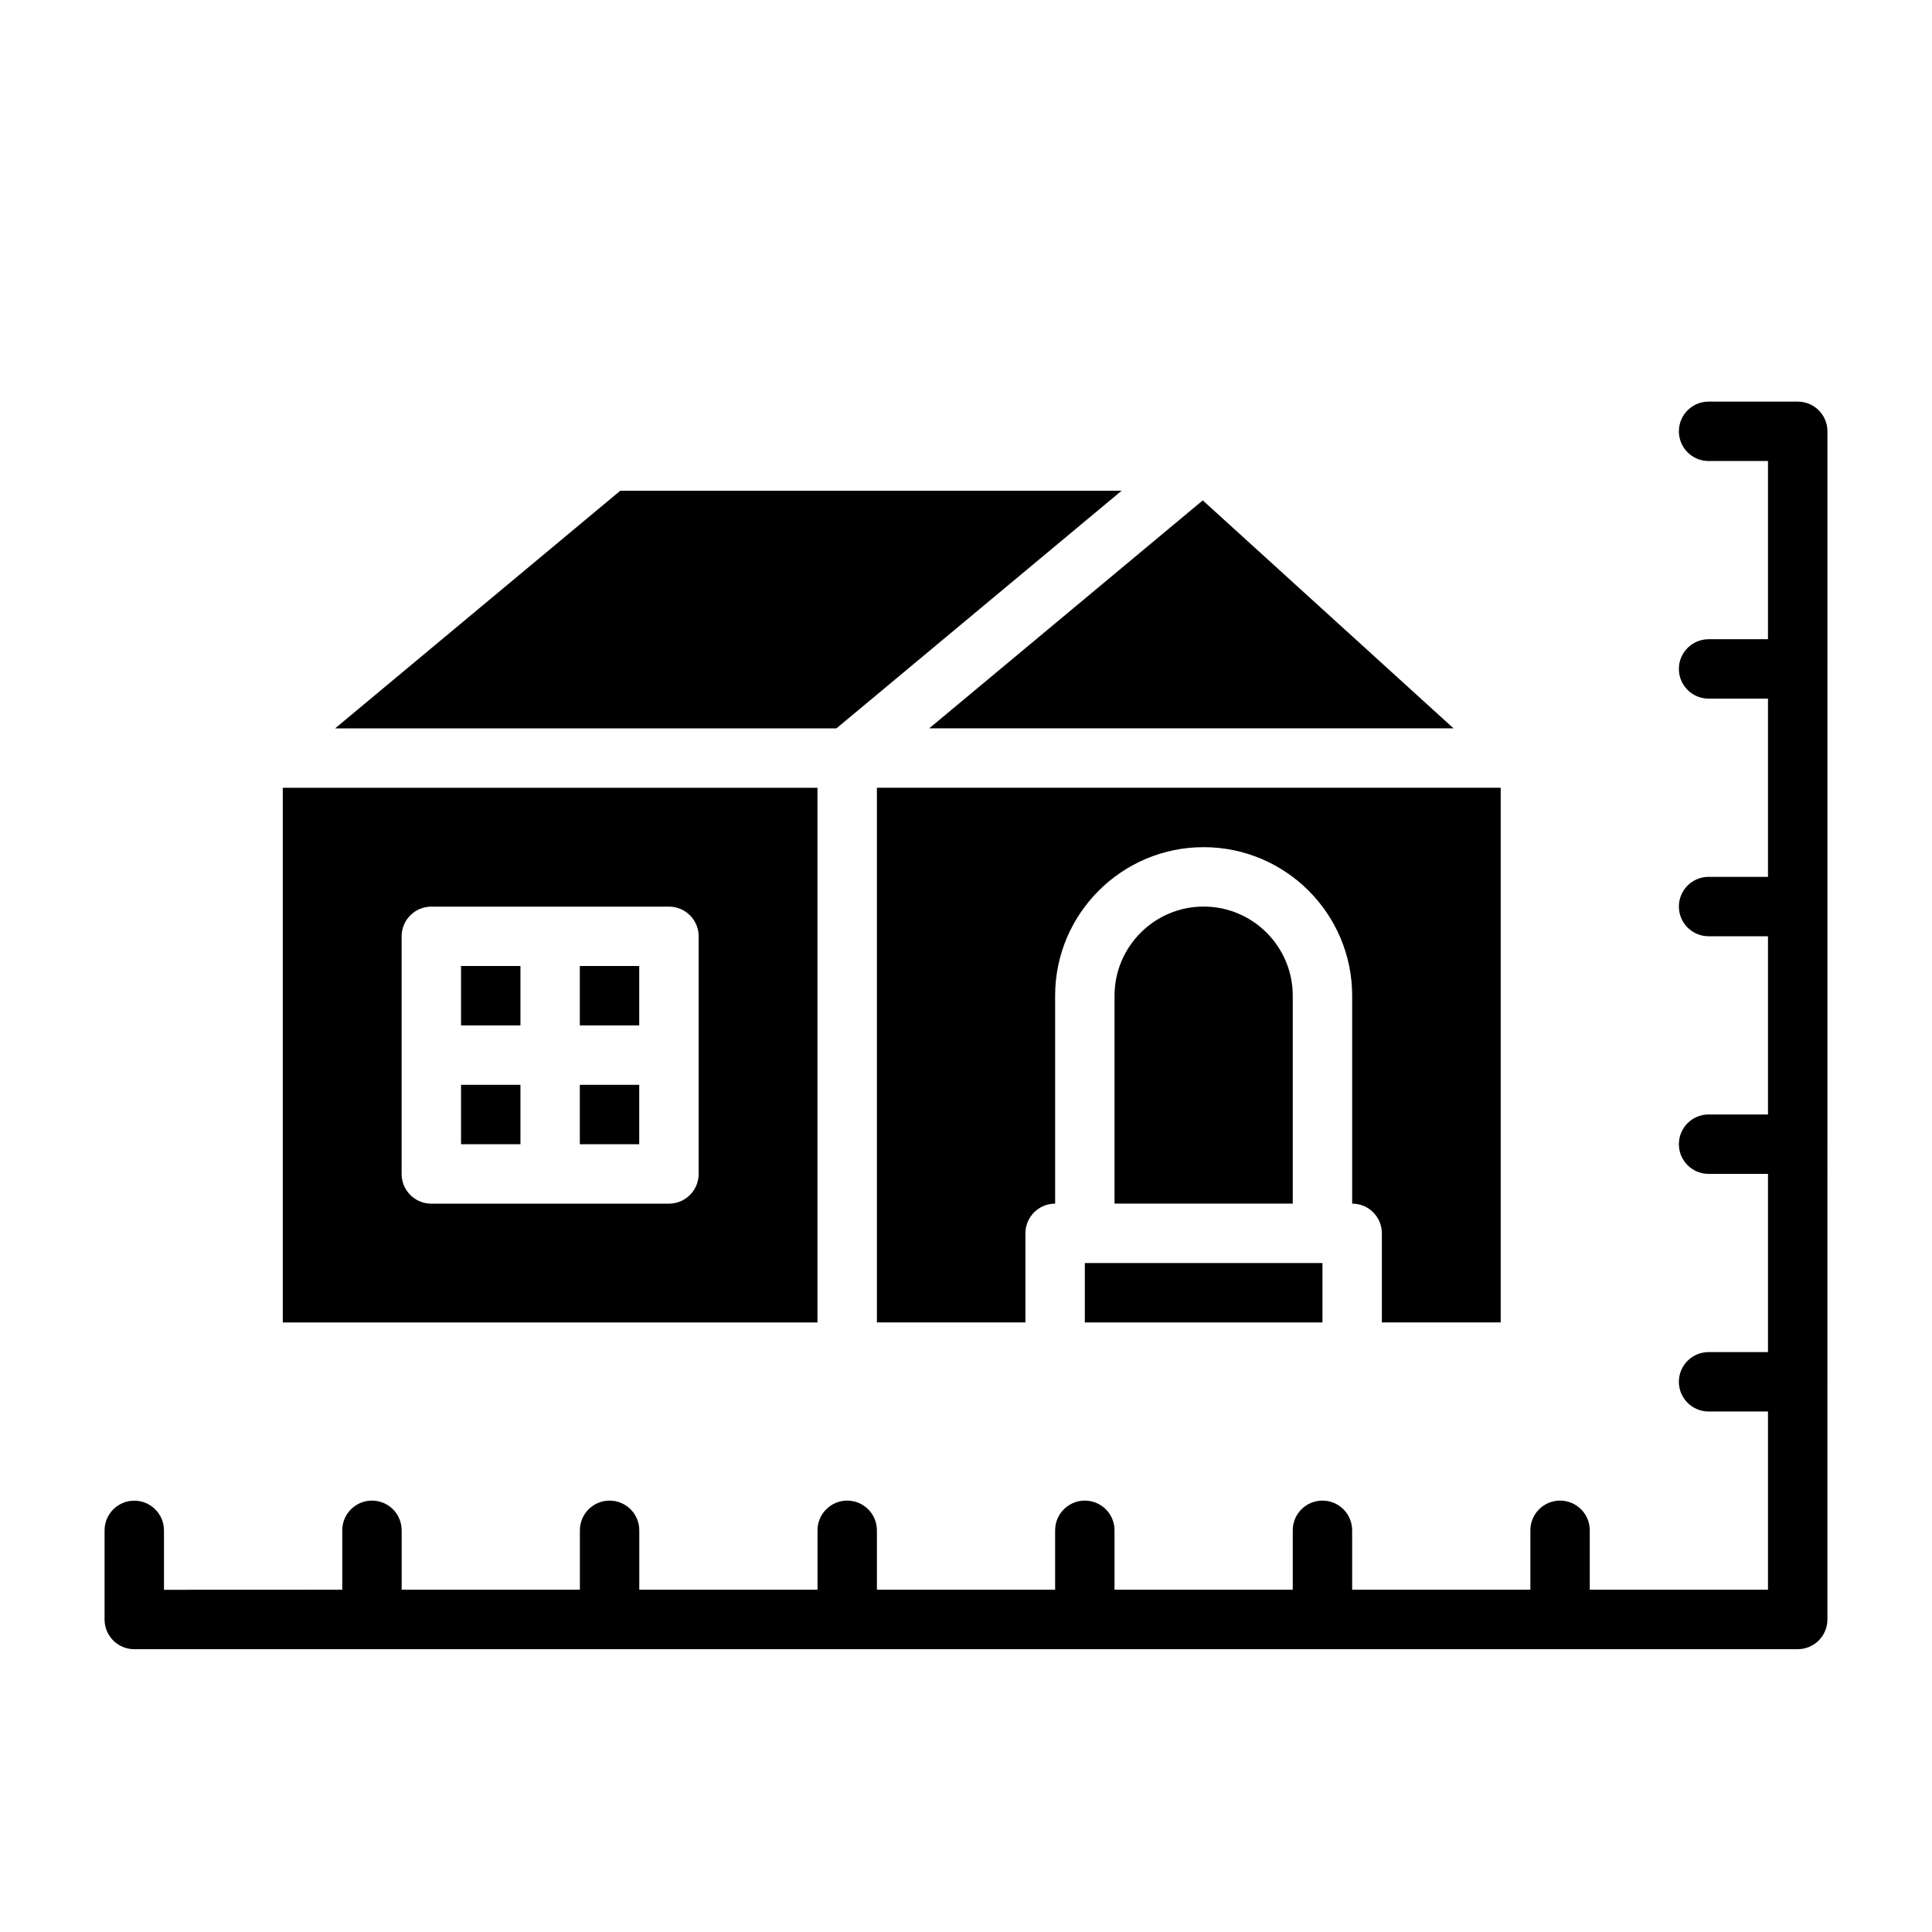<?xml version="1.0" encoding="UTF-8"?>
<!-- Uploaded to: SVG Find, www.svgrepo.com, Generator: SVG Find Mixer Tools -->
<svg fill="#000000" width="800px" height="800px" version="1.1" viewBox="144 144 512 512" xmlns="http://www.w3.org/2000/svg">
 <g>
  <path d="m462.98 384.25c-13.023 0-23.617 10.594-23.617 23.617v55.105h47.23v-55.105c0-13.023-10.594-23.617-23.617-23.617z"/>
  <path d="m529.2 337.02-66.453-60.414-72.496 60.414z"/>
  <path d="m266.18 431.49h15.742v15.742h-15.742z"/>
  <path d="m431.49 478.72h62.977v15.742h-62.977z"/>
  <path d="m541.7 494.46v-141.7h-165.31v141.7h39.359v-23.617c0-4.348 3.523-7.871 7.871-7.871v-55.105c0-21.703 17.656-39.359 39.359-39.359s39.359 17.656 39.359 39.359v55.105c4.348 0 7.871 3.523 7.871 7.871v23.617z"/>
  <path d="m441.23 274.05h-132.85l-75.57 62.977h132.85z"/>
  <path d="m360.64 352.77h-141.7v141.7h141.7zm-31.488 102.34c0 4.348-3.523 7.871-7.871 7.871l-62.977 0.004c-4.348 0-7.871-3.523-7.871-7.871v-62.977c0-4.348 3.523-7.871 7.871-7.871h62.977c4.348 0 7.871 3.523 7.871 7.871v62.977z"/>
  <path d="m266.18 400h15.742v15.742h-15.742z"/>
  <path d="m297.66 400h15.742v15.742h-15.742z"/>
  <path d="m297.66 431.49h15.742v15.742h-15.742z"/>
  <path d="m620.41 250.43h-23.617c-4.348 0-7.871 3.523-7.871 7.871 0 4.348 3.523 7.871 7.871 7.871h15.742v47.23h-15.742c-4.348 0-7.871 3.523-7.871 7.871 0 4.348 3.523 7.871 7.871 7.871h15.742v47.23h-15.742c-4.348 0-7.871 3.523-7.871 7.871s3.523 7.871 7.871 7.871h15.742v47.23h-15.742c-4.348 0-7.871 3.523-7.871 7.871s3.523 7.871 7.871 7.871h15.742v47.23h-15.742c-4.348 0-7.871 3.523-7.871 7.871s3.523 7.871 7.871 7.871h15.742v47.23h-47.23v-15.742c0-4.348-3.523-7.871-7.871-7.871s-7.871 3.523-7.871 7.871v15.742h-47.23v-15.742c0-4.348-3.523-7.871-7.871-7.871s-7.871 3.523-7.871 7.871v15.742h-47.23v-15.742c0-4.348-3.523-7.871-7.871-7.871-4.348 0-7.871 3.523-7.871 7.871v15.742h-47.23v-15.742c0-4.348-3.523-7.871-7.871-7.871-4.348 0-7.871 3.523-7.871 7.871v15.742h-47.23v-15.742c0-4.348-3.523-7.871-7.871-7.871s-7.871 3.523-7.871 7.871v15.742h-47.23v-15.742c0-4.348-3.523-7.871-7.871-7.871-4.348 0-7.871 3.523-7.871 7.871v15.742l-47.25 0.02v-15.742c0-4.348-3.523-7.871-7.871-7.871-4.348 0-7.871 3.523-7.871 7.871v23.617c0 4.348 3.523 7.871 7.871 7.871l440.83-0.004c4.348 0 7.871-3.523 7.871-7.871l0.004-314.88c0-4.348-3.523-7.871-7.871-7.871z"/>
 </g>
</svg>